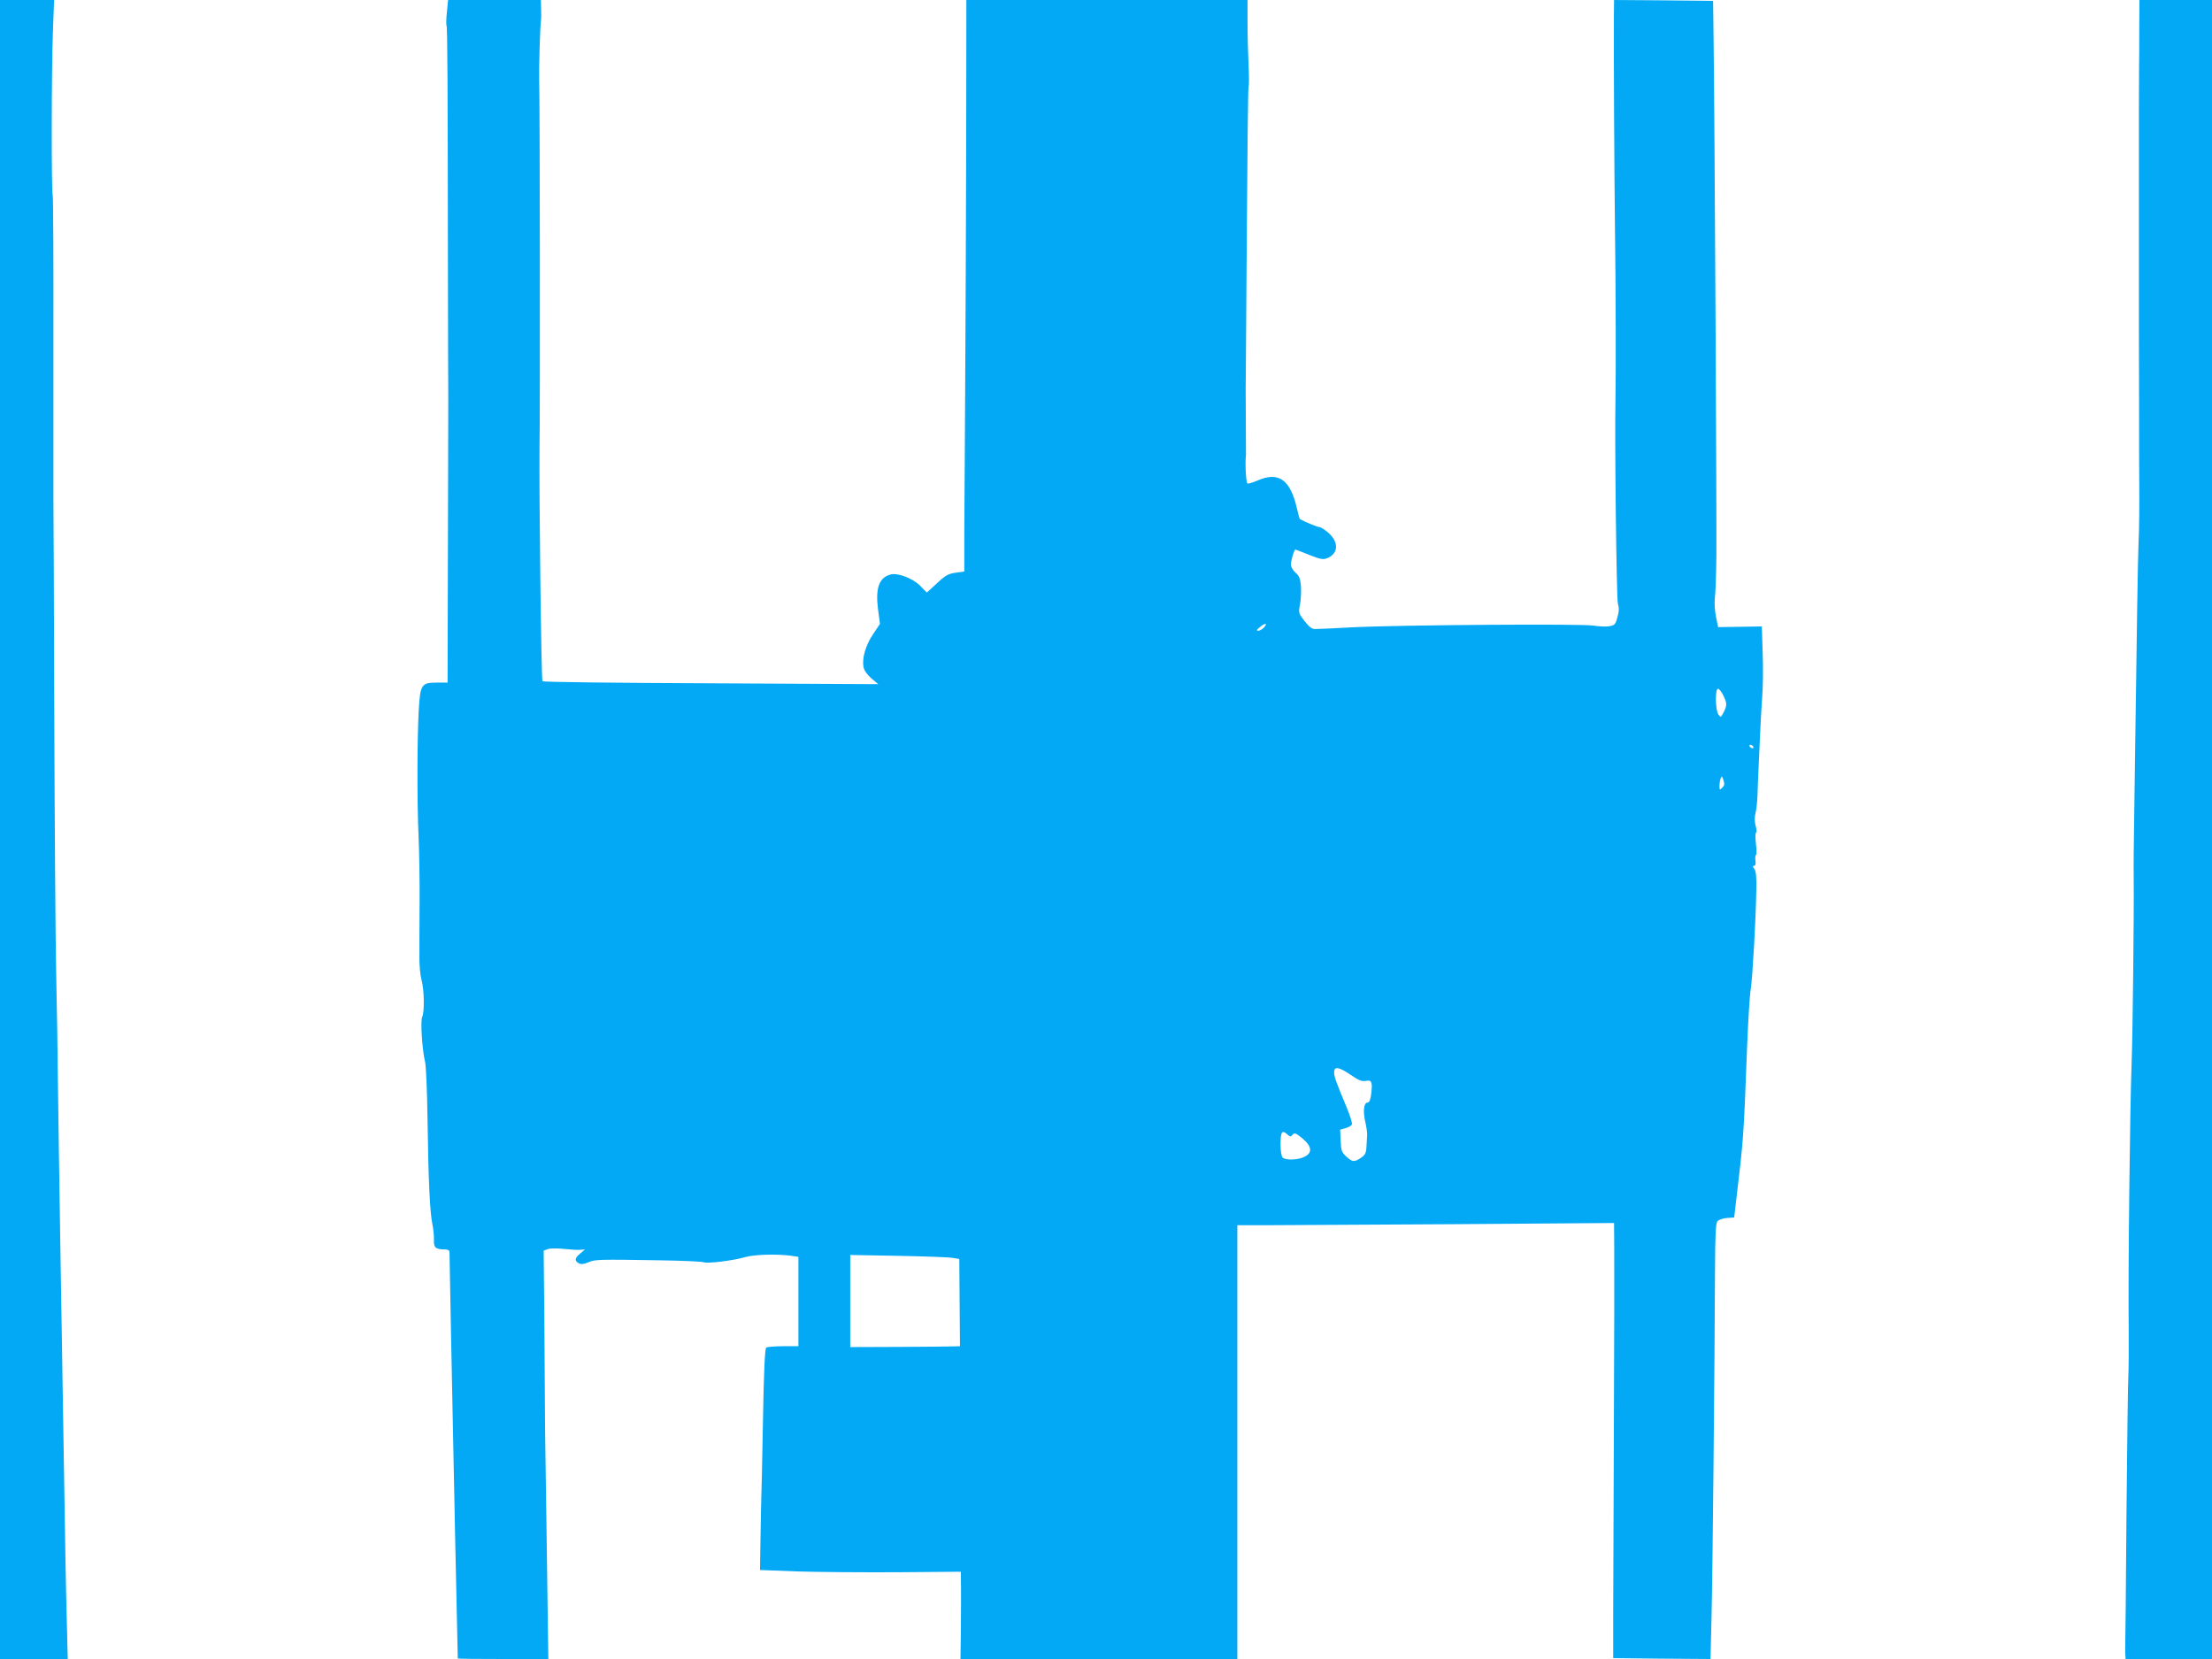 <?xml version="1.0" standalone="no"?>
<!DOCTYPE svg PUBLIC "-//W3C//DTD SVG 20010904//EN"
 "http://www.w3.org/TR/2001/REC-SVG-20010904/DTD/svg10.dtd">
<svg version="1.0" xmlns="http://www.w3.org/2000/svg"
 width="1280pt" height="960pt" viewBox="0 0 1280 960"
 preserveAspectRatio="xMidYMid meet">
<g transform="translate(0,960) scale(0.1,-0.1)"
fill="#03a9f4" stroke="none">
<path d="M0 4800 l0 -4800 196 0 196 0 -6 243 c-4 133 -11 523 -16 867 -6 344
-15 924 -21 1290 -6 366 -12 791 -14 945 -1 154 -6 435 -10 625 -4 190 -9 876
-11 1525 -2 649 -4 1196 -5 1215 0 19 0 421 0 893 1 472 -1 862 -4 867 -8 12
-7 736 1 943 l7 187 -157 0 -156 0 0 -4800z"/>
<path d="M2586 9530 c-4 -38 -5 -74 -2 -78 5 -9 7 -339 8 -1392 1 -393 1 -737
2 -765 0 -27 -1 -409 -2 -847 l-2 -798 -59 0 c-93 0 -99 -9 -108 -160 -9 -166
-10 -525 -1 -730 4 -91 7 -264 6 -385 -1 -121 -1 -260 -1 -310 -1 -49 5 -110
12 -135 16 -55 18 -188 4 -215 -11 -22 0 -193 17 -260 5 -22 12 -173 14 -335
5 -359 14 -537 28 -604 6 -28 10 -70 9 -92 -2 -44 10 -54 67 -54 12 0 22 -6
23 -12 0 -7 4 -224 9 -483 10 -520 38 -1869 39 -1872 1 -2 119 -3 263 -3 l261
0 -8 578 c-5 317 -10 660 -11 762 0 102 -3 374 -4 604 l-4 419 24 9 c13 5 56
5 94 1 39 -4 82 -7 96 -5 l25 2 -27 -23 c-33 -27 -35 -42 -9 -57 14 -7 29 -6
56 6 40 16 53 17 415 11 129 -2 243 -7 252 -11 21 -9 171 9 242 30 52 15 180
18 260 8 l46 -7 0 -258 0 -259 -87 0 c-49 0 -93 -4 -99 -8 -8 -5 -14 -139 -19
-422 -4 -228 -9 -453 -11 -500 -1 -47 -3 -148 -4 -225 l-2 -140 208 -8 c115
-4 377 -6 582 -5 l372 3 1 -105 c0 -58 0 -171 -1 -253 l-2 -147 801 0 801 0 0
258 c0 141 0 706 0 1255 l0 997 147 0 c82 0 572 3 1091 6 l942 7 1 -149 c1
-82 0 -534 -2 -1004 -2 -470 -4 -970 -4 -1110 l0 -255 281 -3 282 -2 6 242 c6
237 18 1448 20 1999 1 213 4 280 14 292 8 9 32 17 55 19 l42 3 7 60 c49 410
47 391 68 932 6 150 15 298 21 330 10 64 30 408 32 574 2 77 -2 110 -12 122
-10 13 -10 17 -1 17 8 0 11 10 8 30 -2 16 -1 31 3 32 4 2 4 31 0 65 -4 35 -4
64 1 65 4 2 3 20 -3 40 -6 25 -7 50 0 75 5 21 10 67 11 103 1 36 3 94 5 130 2
36 6 126 9 200 3 74 9 180 13 235 5 55 6 170 3 255 l-5 155 -126 -2 -127 -2
-12 59 c-7 33 -10 81 -7 107 4 27 8 138 9 248 2 200 -10 2530 -16 2975 l-3
235 -286 3 -287 2 -1 -102 c-1 -292 2 -830 6 -1203 5 -332 6 -883 3 -1010 -5
-227 6 -1149 14 -1177 8 -27 7 -47 -3 -81 -11 -41 -16 -46 -49 -51 -19 -3 -60
-1 -90 4 -66 11 -1120 4 -1395 -10 -104 -6 -201 -10 -215 -10 -19 0 -35 13
-61 46 -35 45 -36 48 -26 98 5 28 7 75 5 105 -4 43 -10 59 -31 77 -15 13 -27
33 -27 47 0 24 19 87 26 87 2 0 38 -14 80 -31 67 -26 81 -29 106 -18 62 26 66
90 8 143 -22 20 -47 36 -55 36 -11 0 -77 27 -113 46 -2 1 -10 31 -18 65 -38
165 -107 212 -228 158 -26 -11 -52 -19 -57 -17 -9 3 -15 117 -9 166 0 4 0 106
-1 227 -1 121 -1 227 0 235 0 8 3 385 6 838 3 453 7 827 10 832 3 5 3 59 0
122 -3 62 -6 173 -6 246 l0 132 -813 0 -814 0 -1 -832 c-1 -458 -4 -1105 -6
-1438 -2 -333 -4 -702 -5 -821 l0 -216 -50 -7 c-42 -6 -59 -15 -108 -61 l-59
-54 -38 39 c-42 43 -129 76 -170 66 -68 -17 -90 -78 -74 -203 l11 -83 -40 -60
c-43 -64 -65 -140 -55 -190 3 -19 21 -44 45 -65 l40 -34 -968 5 c-532 2 -971
7 -975 12 -7 7 -20 1095 -17 1352 4 214 2 2041 -2 2125 -2 66 5 320 11 352 1
4 1 32 0 61 l-1 52 -269 0 -268 0 -7 -70z m4729 -3560 c-10 -11 -25 -20 -34
-20 -12 1 -10 5 8 20 30 26 49 26 26 0z m2658 -396 c21 -43 21 -57 1 -96 -16
-30 -17 -31 -30 -13 -19 26 -20 157 -1 149 8 -3 21 -21 30 -40z m172 -294 c3
-5 2 -10 -4 -10 -5 0 -13 5 -16 10 -3 6 -2 10 4 10 5 0 13 -4 16 -10z m-179
-238 c-15 -15 -16 -14 -16 10 0 15 3 34 7 44 6 15 8 14 16 -10 7 -22 6 -32 -7
-44z m-2150 -1662 c45 -31 65 -39 86 -35 35 8 41 -6 33 -71 -4 -37 -11 -54
-21 -54 -22 0 -28 -49 -14 -110 7 -30 12 -66 11 -80 -1 -14 -3 -44 -4 -68 -2
-35 -8 -46 -32 -62 -39 -26 -49 -25 -85 8 -26 24 -30 34 -32 91 l-3 64 31 9
c18 4 34 14 37 22 3 7 -11 51 -30 97 -62 148 -73 179 -73 204 0 36 27 32 96
-15z m-366 -345 c15 -14 19 -14 30 -1 10 13 18 10 56 -21 56 -47 60 -84 12
-107 -37 -19 -109 -21 -126 -4 -7 7 -12 39 -12 73 0 77 8 89 40 60z m-1937
-714 l38 -6 2 -253 2 -252 -35 -1 c-19 -1 -162 -2 -317 -3 l-283 -1 0 266 0
267 278 -5 c152 -3 294 -8 315 -12z"/>
<path d="M12379 9428 c0 -95 0 -184 -1 -198 0 -14 -1 -126 -1 -250 0 -124 0
-245 0 -270 0 -49 0 -877 0 -1030 0 -52 1 -252 1 -445 0 -192 0 -386 1 -430 1
-142 0 -258 -4 -345 -4 -90 -10 -474 -21 -1285 -8 -565 -8 -539 -7 -660 2
-203 -6 -911 -12 -1060 -10 -265 -21 -1232 -17 -1550 1 -99 0 -218 -2 -265 -3
-47 -7 -413 -11 -815 -3 -402 -6 -737 -7 -745 -1 -8 0 -30 0 -47 l2 -33 250 0
250 0 0 4800 0 4800 -210 0 -210 0 -1 -172z"/>
</g>
</svg>
